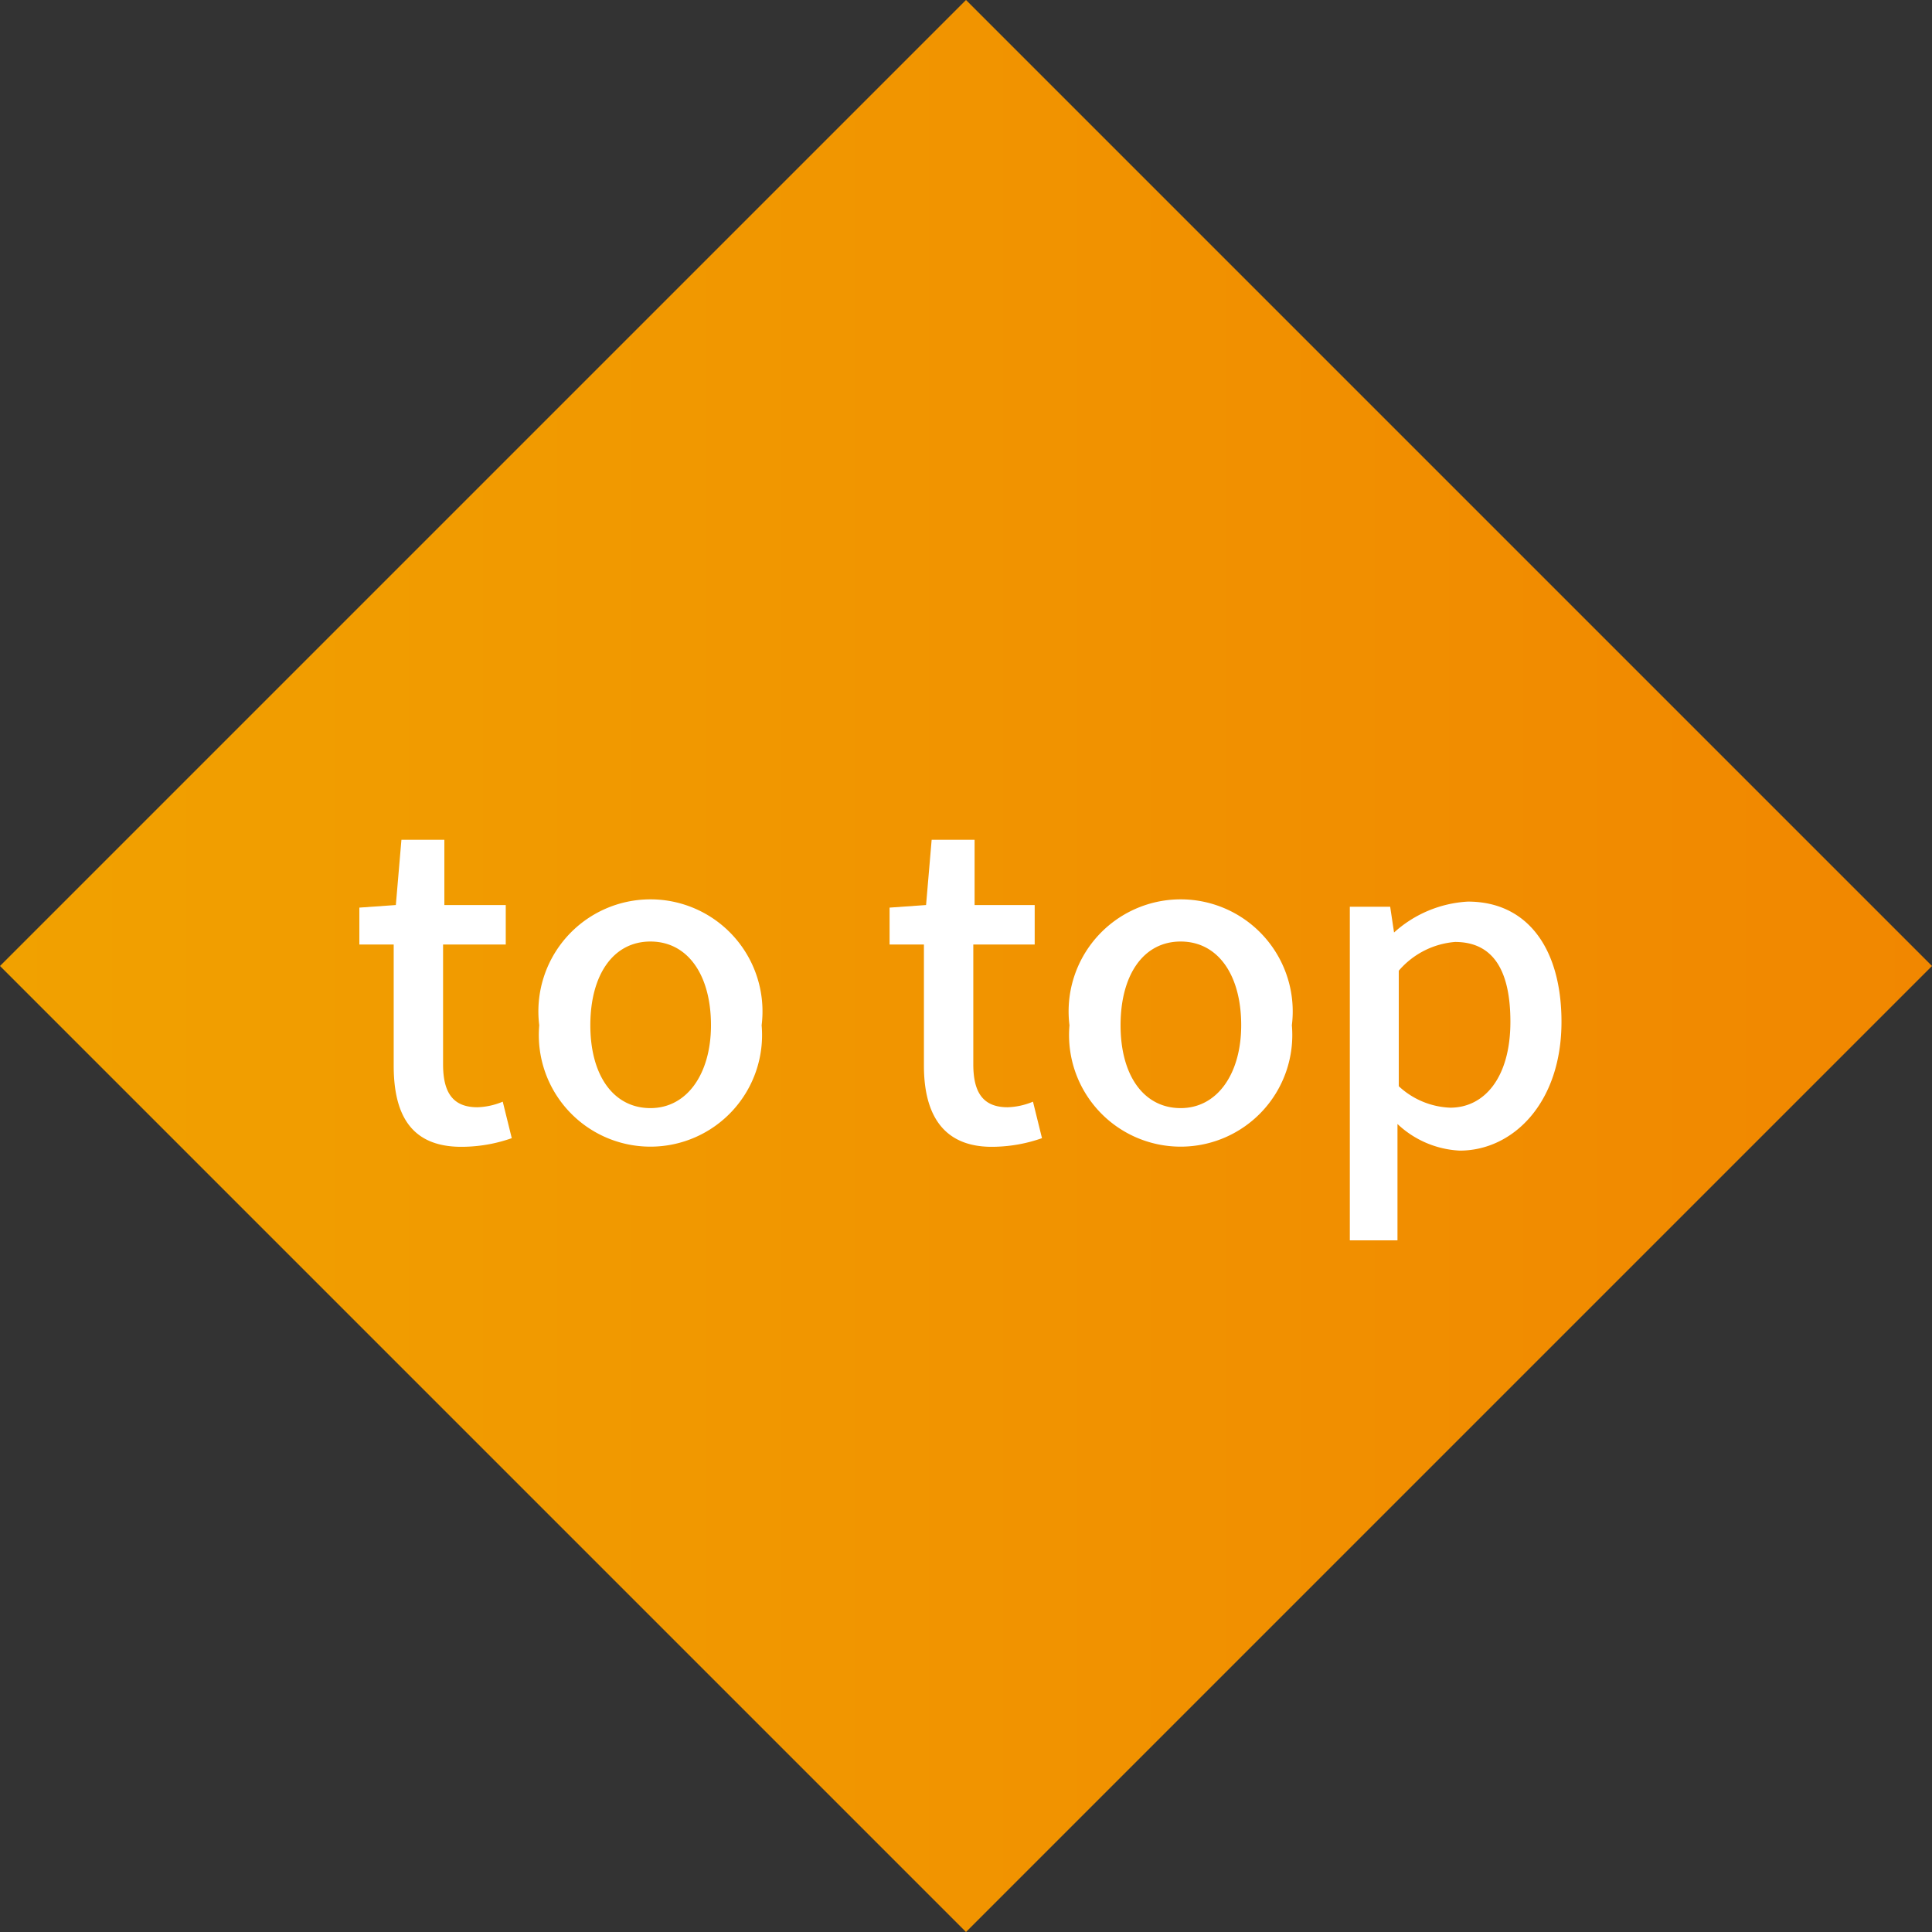<svg xmlns="http://www.w3.org/2000/svg" xmlns:xlink="http://www.w3.org/1999/xlink" width="45" height="45" viewBox="0 0 45 45"><rect x="0" y="0" width="45" height="45" fill="#333333" stroke="none"/><defs><style>.cls-1{fill:url(#名称未設定グラデーション_42);}.cls-2{fill:#fff;}</style><linearGradient id="名称未設定グラデーション_42" y1="22.5" x2="45" y2="22.5" gradientTransform="translate(-9.32 22.5) rotate(-45)" gradientUnits="userSpaceOnUse"><stop offset="0" stop-color="#f1a100"/><stop offset="1" stop-color="#f18700"/></linearGradient></defs><title>アセット 6</title><g id="レイヤー_2" data-name="レイヤー 2"><g id="_01_内容" data-name="01_内容"><rect class="cls-1" x="6.59" y="6.59" width="31.82" height="31.82" transform="translate(22.5 -9.32) rotate(45)"/><path class="cls-2" d="M9.17,24.82V22h-.8v-.86l.85-.06.13-1.52h1v1.52h1.43V22H10.32v2.79c0,.66.23,1,.8,1a1.64,1.64,0,0,0,.59-.13l.21.85a3.52,3.52,0,0,1-1.08.2C9.6,26.75,9.17,26,9.17,24.82Z"/><path class="cls-2" d="M12.56,23.88a2.61,2.61,0,1,1,5.18,0,2.6,2.6,0,1,1-5.18,0Zm4,0c0-1.17-.54-1.95-1.41-1.95s-1.4.78-1.4,1.95.54,1.93,1.4,1.93S16.56,25,16.56,23.88Z"/><path class="cls-2" d="M21.52,24.82V22h-.8v-.86l.85-.06.13-1.52h1v1.52H24.1V22H22.67v2.79c0,.66.23,1,.8,1a1.64,1.64,0,0,0,.59-.13l.21.85a3.52,3.52,0,0,1-1.08.2C22,26.75,21.52,26,21.52,24.82Z"/><path class="cls-2" d="M24.91,23.88a2.61,2.61,0,1,1,5.18,0,2.6,2.6,0,1,1-5.18,0Zm4,0c0-1.17-.54-1.95-1.41-1.95s-1.4.78-1.4,1.95.54,1.93,1.4,1.93S28.91,25,28.91,23.88Z"/><path class="cls-2" d="M31.44,21.12h.94l.09.6h0A2.79,2.79,0,0,1,34.19,21c1.4,0,2.18,1.11,2.18,2.8,0,1.89-1.13,3-2.37,3a2.27,2.27,0,0,1-1.45-.62l0,.94v1.77H31.44Zm3.74,2.68c0-1.15-.37-1.86-1.29-1.86a1.93,1.93,0,0,0-1.31.67V25.3a1.86,1.86,0,0,0,1.2.5C34.58,25.8,35.18,25.09,35.18,23.8Z"/></g></g></svg>